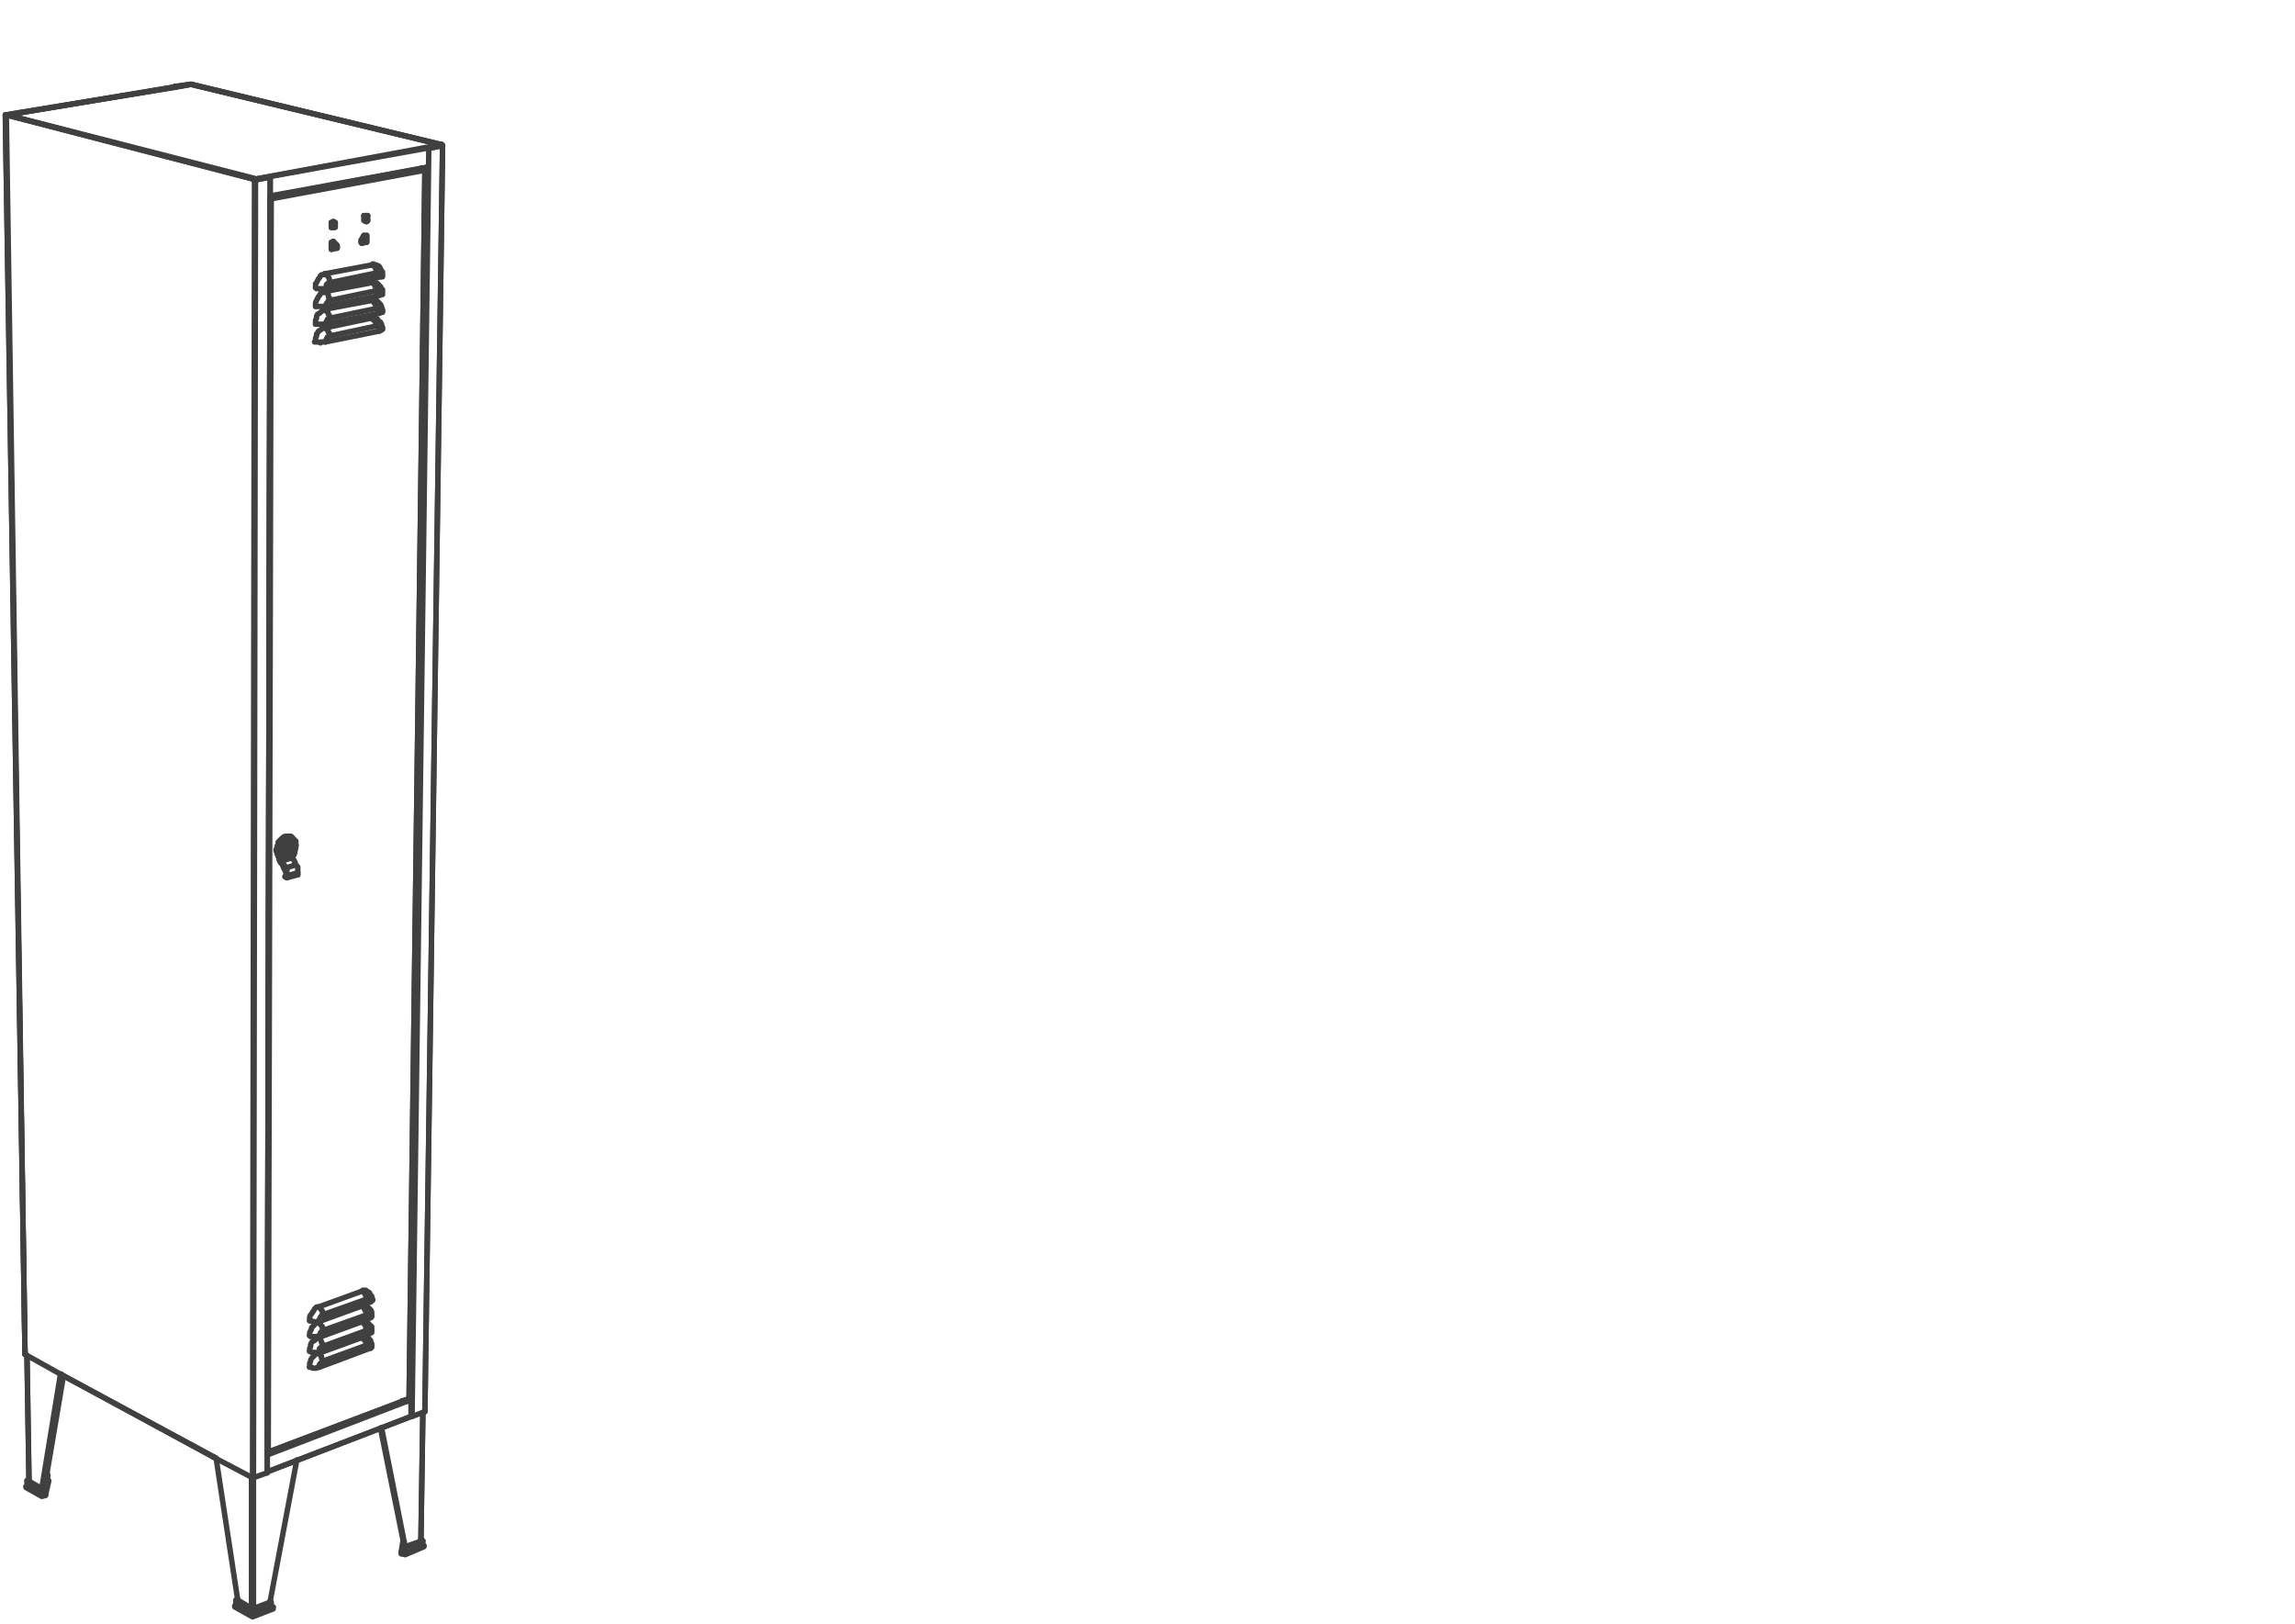 <svg xmlns="http://www.w3.org/2000/svg" xmlns:v="https://vecta.io/nano" width="141.333" height="100" viewBox="0 0 106 75" fill="none" stroke-linecap="round" stroke-linejoin="round" stroke="rgb(25.098%,25.098%,25.098%)" stroke-miterlimit="10" stroke-width=".251"><path d="M.336 5.309l11.371 2.918zm0 0"/><path d="M.336 5.309zm11.371 2.918v.047zm.047.046l-.047-.047zm8.641-1.597l-8.641 1.598zm0 0"/><path d="M20.352 6.676h.043zM8.797 3.895l11.555 2.781zm0 0"/><path d="M8.797 3.895zm0 0"/><path d="M8.797 3.895L.336 5.309zm0 0"/><path d="M.336 5.309zm11.418 2.964h-.047zm0 0"/><path d="M11.754 8.273zm-.047-.046v.047zM.336 5.309zm0 0zm8.461-1.414h.047m11.508 2.781zm0 0zm.043.047v-.047m0 .047zm-.68 1.004l-7.234 1.32zm.68-1.004l-8.594 1.551zm-8.594 1.55v.043zm0 0h-.047"/><path d="M11.801 8.273h-.047zm-.047 0v.043zm-2.91-4.378l11.508 2.781zm3.636 5.199l7.234-1.367zM8.07 4.035L1.109 5.172zm3.731 4.281h-.047zm.679-.136l-.68.137zm0 0"/><path d="M12.48 8.18zm-.726.136l.684-.137zm0 0"/><path d="M11.754 8.316zm0 0"/><path d="M11.707 8.273v.043h.047-.047v-.043m.047.043l-.09 59.934zm0 0"/><path d="M11.801 8.316l-.094 59.934zm-.094-.043L.293 5.309zm0 0"/><path d="M.293 5.309l.863 57.242zm0 0l11.414 2.965zm0 0"/><path d="M.293 5.309zm0 0"/><path d="M1.066 5.172h.043l-.816.137.773-.137m-.773.137H.246.293"/><path d="M1.109 5.172zm-.816.137zM12.48 8.18l-.137 59.84zM.246 5.309l.91 57.242zm0 0"/><path d="M12.48 8.18l-.137 59.797zm-.816 60.07h.043"/><path d="M11.664 68.25l-1.82-.957zm.68-.23v-.043zm0 0"/><path d="M11.707 68.25l.637-.23zM1.156 62.551l1.637.914zm0 0"/><path d="M1.156 62.551zm1.637.914l7.051 3.828zm0 0"/><path d="M9.844 67.293h.047zm-7.051-3.828zm0 0"/><path d="M2.793 63.465l7.098 3.828zm0 0"/><path d="M9.891 67.293zm9.093-2.645l-.09-.047zm0 0"/><path d="M18.984 64.648zm0 0"/><path d="M18.984 65.422v-.773zm.731-57.695l-.73 56.922zm.726-1.004l-.816 58.473zm-.046-.047L8.844 3.895l11.551 2.781"/><path d="M8.844 3.895zm11.597 2.828zM8.844 3.895h-.047"/><path d="M8.797 3.895l-.727.094v.047l.773-.141"/><path d="M8.844 3.895zm0 0zm-.774.14v-.047m11.735 2.871l-.773 58.563zm-.18 58.336l.816-58.473zm0 0"/><path d="M20.441 6.723zm0 0"/><path d="M20.441 6.723h-.047.047"/><path d="M20.441 6.723zm0 0"/><path d="M20.441 6.723l-.684.137zm0 0"/><path d="M19.758 6.859h.047m0 0l.637-.137zm0 0"/><path d="M20.395 6.676v.047m-.77 58.472zm0 0l-.594.227zm-.594.227h-.047zm-6.504 1.641v-.043h-.047"/><path d="M12.527 67.02v.043h-.047l-.043.047h-.094m.001.867l6.641-2.555zm0 0"/><path d="M12.344 67.199l6.641-2.551zm0-.043l6.371-2.418zm0 0"/><path d="M18.848 64.691l.137-.043zm.136.731l-6.641 2.555zM.246 5.309h.047l8.504-1.414L.246 5.309"/><path d="M.293 5.309zm-.047 0l.91 57.242zM11.707 68.25v6.016zm.773 5.742v-.047l1.23-6.516"/><path d="M10.98 73.898l-1-6.563m1.637.915v6.016zM1.246 62.641l.094 5.789zm.684 6.109l.863-5.285"/><path d="M2.84 63.465l-.863 5.238v.047m-.047 0l.047-.047zm0 0"/><path d="M2.93 63.555l-.773 4.559zM1.34 68.43l-.094-5.832zm17.375 3.008l-1.094-5.512m1.91-.684l-.09 5.922zm0 0"/><path d="M18.715 71.438l-.047-.043v.043m0-.043l-1.094-5.426zm.773-.231l.09-5.922zM2.109 69.023l.137-.594v-.047l-.137.594m-.863-.316l.684.363zm.774-.23l.184-.047zm-.09.593l.137-.047zm0 0"/><path d="M2.109 68.977l-.18.094-.727-.41m1.001-.321l.043.043zm-1 .32l.043-.047zm.863-.457l.137-.09v.27"/><path d="M2.156 68.113h.047zm-.816.27h-.094v.277"/><path d="M1.977 68.75H1.93l-.637-.367m.863-.27l-.09.043zm0 0"/><path d="M1.293 68.383h.047zm.637.64v-.227l.137-.047v.227"/><path d="M1.977 68.703l.09.047zm-.047.094l-.684-.414zm.179.273v-.094zm-.179 0v.043l-.727-.41v-.043m.727.453l.18-.043zm8.961 5.059l.773.41.863-.363"/><path d="M12.527 74.219h.09l-.953.41m0 0l-.82-.457.047-.043m.089-.273l-.09.043v.273m.001-.274l.773.457v.227"/><path d="M12.48 73.992l-.816.316-.684-.41m1.5.047l.047.047v.227m0-.227l-.863.363zm-.863.637v.047l-.82-.457v-.047m.82.504l.953-.367v-.09m6.004-3.098l-.09.547v.09m.047-.09l.137.09.816-.363m0-.047l.047.047zm0 0"/><path d="M19.578 71.395l-.863.363-.184-.09"/><path d="M18.668 71.395l-.047.043-.043.23m.043-.23l.094.047v.273m0-.274l.816-.32v.23m-.09-.273l.047.043zm0 0"/><path d="M19.488 71.164l-.773.273h-.047m.773-.363l.09.09zm-.91.684l.184.047v-.047m0 .047l.863-.367v-.043M12.527 9.137h-.047zm-.047.047h.047zm0 0"/><path d="M12.344 67.063zm7.281-59.247l-7.098 1.32zm-.137-.046l.137.047zm-6.961 1.414v-.047m7.098-1.274v-.047zm0 0l-7.098 1.32zm-.184-.093l.047.047h-.184"/><path d="M19.488 7.816h-.137m-6.824 1.368zm-.183 57.879zm.136-57.879zm0 0"/><path d="M12.344 67.063h.047m.089-57.879h.047zm0 0"/><path d="M12.527 9.184h-.047m-.089 57.879h-.047m7.281-59.2l-.73 56.738zm0 0"/><path d="M18.895 64.602zm0 0"/><path d="M12.391 67.063l6.504-2.461zm7.234-59.2l-.73 56.695zm0 0"/><path d="M12.391 67.063l6.504-2.461zm.089-57.879l-.137 57.879zm.047 0l-.137 57.879zm6.368 55.418v-.043zm.73-56.739zm0-.047v.047zm-4.867 55.329h-.094l-.043.043h-.184l-.047-.043h-.09"/><path d="M14.711 62.508l.047.043.043.047.047.043v.094l.043.047v.09l-.09.09-.043.047v.137m-.457-.001v-.184l.047-.09v-.047l.043-.09.184-.184.047-.043h.09m.179.364l2.004-.73zm2.004-.73v-.18l-.047-.047-.043-.047-.047-.047v-.043h-.047"/><path d="M14.711 62.508l2-.73zm2.363-.231v-.047l-.09-.09h-.09m.274.048v.043h-.047v.047h-.047m-.363-.501l.047-.047h.137l.043.047m.136.5l-2.316.867zm-2.316.137l-.047.047h-.32l-.043-.047h-.047"/><path d="M14.711 61.777l.047.043.043.047.047.094v.043l.043.047v.137h-.043v.043l-.047.047h-.043v.137m-.457-.001v-.137l.047-.09v-.09l.043-.094.047-.043.09-.047.094-.094.09-.043m.179.412l2.004-.73zm2.004-.731v-.184l-.047-.09-.043-.047v-.043h-.047l-.047-.047"/><path d="M14.711 61.777l2-.73zm2.363-.183v-.09l-.043-.047-.047-.043h-.047l-.043.043"/><path d="M17.168 61.457v.09h-.047l-.047.047m-.363-.547h.047l.09-.047.047.047h.043m.136.547l-2.316.82zm-2.316.137h-.41l-.047-.043"/><path d="M14.711 61.047l.09.09v.047l.09.09v.23h-.043l-.047.043v.047l-.043.047v.09m-.457-.043v-.141l.047-.09.043-.09v-.047l.094-.09.043-.047.047-.047.047-.043.09-.047m.179.411l2.047-.73zm2.047-.73v-.043l-.043-.09v-.047l-.047-.047v-.047l-.09-.09-.047-.043"/><path d="M14.711 61.047l2-.727zm2.363-.18v-.094h-.043v-.047h-.094"/><path d="M17.168 60.773v.047l-.047.047h-.047m-.363-.547h.227m.136.547l-2.316.863zM14.758 61h-.047l-.09.047h-.184L14.391 61h-.09"/><path d="M14.711 60.363h.047l.043.047v.043l.047.047.043.047v.227h-.043l-.047.047v.047l-.043.043V61m-.457 0v-.18l.047-.094.043-.043.047-.09.047-.047.043-.094.047-.043.047-.047h.09m.179.365L16.938 60zM16.938 60v-.047l-.043-.043v-.094l-.047-.047v-.043l-.043-.047-.047-.043h-.047"/><path d="M14.711 60.363l2-.727zm2.363-.226v-.047l-.043-.047-.047-.043h-.047"/><path d="M17.211 60.043l-.043.047-.047.047h-.047m-.363-.5l.047-.047h.137l.043.047m.136.5L14.758 61zm-.136 1.64h.047l.047.043.043.047.047.047v.09l.047.047v.137"/><path d="M16.938 61.047l.047.047.047.043.043.047.047.047.047.043v.184m-.231-1.138l.047.043.137.137.047.094v.18m-.231-1.137l.047.043h.047l.043.047.047.09.047.047v.047l.043.09v.043m-2.181-44.251h-.184l-.047.043-.09-.043h-.184m.458-.641h.047l.043.047.09.09v.047l.047.047v.137l-.047.043h-.043v.047l-.047.047v.043l-.043.047v.047m-.504-.001l.047-.094v-.09l.047-.09v-.094l.043-.043.047-.094.09-.043.047-.047.09-.047h.047m.226.369l2.137-.457zm2.137-.457v-.184l-.18-.18h-.047"/><path d="M14.984 15.152l2.137-.453zm2.547.137v-.137h-.047v-.043h-.043l-.047-.047h-.047"/><path d="M17.668 15.199l-.047.047h-.047l-.043.043m-.41-.59h.184m.226.59l-2.5.504zm-2.5-.316h-.457"/><path d="M14.984 14.289l.047.043.043.047h.047l.043.09v.047l.047.047v.137l-.047.043h-.043v.047l-.047.047v.043l-.043.047v.047m-.457-.001v-.184l.047-.09v-.094l.043-.09.094-.047.09-.09.09-.047.047-.043m.226.411l2.184-.457zm2.184-.457l-.047-.047v-.137l-.09-.09v-.047l-.047-.043h-.043m-2.184.411l2.184-.41zm2.547.18v-.137h-.047v-.043h-.043l-.047-.047"/><path d="M17.668 14.379v.047h-.094l-.043.043m-.363-.59h.137m.226.59l-2.5.504zm-2.5-.317h-.457"/><path d="M14.984 13.469l.047.043h.043l.047.047.043.047v.09l.047.047v.137h-.047v.043l-.043.047-.047.047v.043l-.043.047v.047m-.457-.002v-.184l.047-.09.043-.094.047-.09.047-.047.043-.09.047-.047h.09l.047-.043m.226.412l2.184-.457zm2.184-.457v-.047l-.047-.09v-.047l-.043-.043v-.047l-.047-.047-.047-.043h-.043"/><path d="M14.984 13.469l2.184-.41zm2.547.179v-.137l-.047-.043h-.043v-.047h-.047m.274.138v.047h-.047l-.09.043m-.363-.59l.043-.047.047.047h.047m.226.589l-2.5.504zm-.226 1.051h.043l.094.043.043.094.09.043.047.094v.043l.047.094v.09m-.364-1.321h.09v.043h.047l.09.094.043.043.047.094v.043l.047.094v.09m-.364-1.321h.09l.047.043.09.094.043.043.047.094.047.043v.184m-2.638-.228h-.41l-.047-.047m.41-.637h.047l.09.09.043.047.047.09v.184l-.047.043h-.043l-.047.047v.09l-.043.094"/><path d="M14.574 13.285v-.184l.047-.043.043-.094.047-.09.047-.047.043-.09.047-.047h.09l.047-.043m.226.412l2.184-.457zm2.184-.457v-.137l-.047-.047v-.043l-.043-.047-.047-.047-.047-.043h-.043m-2.184.41l2.184-.41zm2.59.137v-.047l-.043-.047-.047-.043v-.047h-.09"/><path d="M17.668 12.738v.047h-.094m-.406-.547l.043-.047h.047l.047.047m.269.547l-2.543.547zm-.269-.547h.09l.047.043h.043l.047.047.043.09.047.094.047.043v.184m-.731-1.868zm0 0v.273zm0 .274v.043m-.18 0l-.047.047m.227-.09l-.18.043zm-.18.043v-.09l.137-.184.043-.043h-.133l.09.043m-1.5-.637h-.047"/><path d="M15.348 10.277v.227zm0 .227h.047"/><path d="M15.395 10.504v-.227zm0 0"/><path d="M15.395 10.277h.09v.227h-.09m-.094 0h.047zm1.637-.274v-.043h.047m-.047-.23h.047-.047v.047"/><path d="M16.938 10.004v.227zm0 0"/><path d="M16.938 10.23h-.043v-.227h.043m-.043.001l-.09-.047h.133m-1.364 1.504v-.043zm0-.043h-.18zm-.179 0v.043h-.047v.047h-.047m.094-.32h-.047"/><path d="M15.348 11.188l-.047.32zm.047.23v-.23zm0-.23h.043l.137.137v.094m-.18-.274l.043.043zm0 0"/><path d="M15.301 11.461v.047zm0 0v-.273h.047m-.047 0l.094-.043zm1.594-.958l-.09-.043v-.23m-1.41.273l.09.047zm-.094.274v-.227h.047"/><path d="M15.301 10.277l.094-.047zm1.367.911l.043.047zm0 0v-.09h.09m-.09 0l.137-.227zm0 0"/><path d="M16.938 10.871v.316l-.227.047m.273-1.277v.23zm-1.41 1.504l-.227.047zm3.778-3.645h.137m-6.235 31.813h-.18l-.094-.094v-.043l-.043-.047v-.32l.043-.043.047-.094.047-.043.043-.094h.047l.09-.043h.047l.047-.047.09.047h.047l.043.043v.047m-.044.637l-.047.047h-.184l-.043-.047-.047-.043v-.32l.047-.047.043-.09.047-.047h.047l.043-.043h.137l.047.043.043.047"/><path d="M13.527 39.492l-.043.043H13.3l-.047-.043h-.043v-.047l-.047-.09v-.047l.047-.047v-.09l.043-.047.047-.043v-.047l.047-.047h.18l.047.047m-.183.548l-.137.047zm.226-.547l-.09-.137zm-.269.32h.043v.043-.043h-.043v-.094l.043-.043"/><path d="M13.574 39.035l-.047-.047h-.137l-.043.047h-.047l-.047.047-.043.09v.09l-.047.094.047.043v.047l.043.047v.043h.23l.043-.043-.043.043h-.137l-.047-.043h-.047v-.047l-.043-.047v-.137l.043-.043v-.047l.047-.047.047-.043.043-.047h.184"/><path d="M13.301 39.535zm.226-.547zm-.089.457h-.047v-.047m0-.179v-.094l.047-.043v.043m-.047.273zm.093-.179v-.047l.043-.047m0 .547v-.043l-.043-.047v-.047m.18-.5zm0 0"/><path d="M13.484 39.535v-.043m0-.273zm.043-.094v-.09m0 .637l.047.047.043.09m-.09-.18h-.043m.18-.594zm0 0"/><path d="M13.484 39.219v-.094l.043-.043v-.047m-.043.457h.043zm.18-.457h-.047zm-.09.457h-.047zm0 0"/><path d="M13.617 39.035h.047zm-.09 0h.047zm0 0"/><path d="M13.617 39.035h.047zm-.09 0h.047zm0 .457l-.137-.047zm-.136-.367zm0 0"/><path d="M13.391 39.172zm0 .226v.047m0-.273v-.047h.047m-.047 0l.094.047zm0 0"/><path d="M13.484 39.125h-.047zm-.504.594l.32-.09zm.458-.137h.047zm-.547-.047v-.043l-.043-.094v-.227l.043-.09v-.094l.047-.043.043-.094.047-.043.09-.094h.047l.09-.043.047-.047h.137l.137.137.043.047.047.043v.184l.004.062-.012.074-.02.078-.016.07-.008.07-.023.066-.059.074-.043.039-.02.012m-.578-.044l.09.184zm-.043 0l-.047-.09v-.047l-.047-.09v-.09l.047-.047v-.09l.047-.094v-.09l.043-.047.137-.137.047-.043.09-.047h.227"/><path d="M12.891 39.535h-.043l.043.137m.089.183l-.043-.047v-.043l-.047-.047v-.047m.727.138l.047.137zm-.637-.043l.504-.137zm.047.043l-.047-.043zm0 0l.047.047.043.09m0-.001l.094.137zm.094.137l.453-.137zm0 0"/><path d="M13.664 39.945l.047.047.043.047v.273m0 .09v-.09zm-.59.09l.047-.09zm.09.047v-.09zm0 0"/><path d="M13.211 40.082v.047l.043.047v.273m-.137-.32l-.09-.227.09.043m0 .184l.047.047v.043l.047.094v.09m-.047.089l.09.047zm0 0"/><path d="M13.254 40.449l.5-.137zm.5-.047l-.5.137zm-.774-.547l.047.047zm.047-.046l-.09-.043zm-.047-.043v-.047m.411-1.094l.094.047zm5.187 26.066l.043.047h.137l.047-.047h.043v-.043h.047"/><path d="M18.715 64.648h.133v-.047m.047.001v.047zm0 0"/></svg>